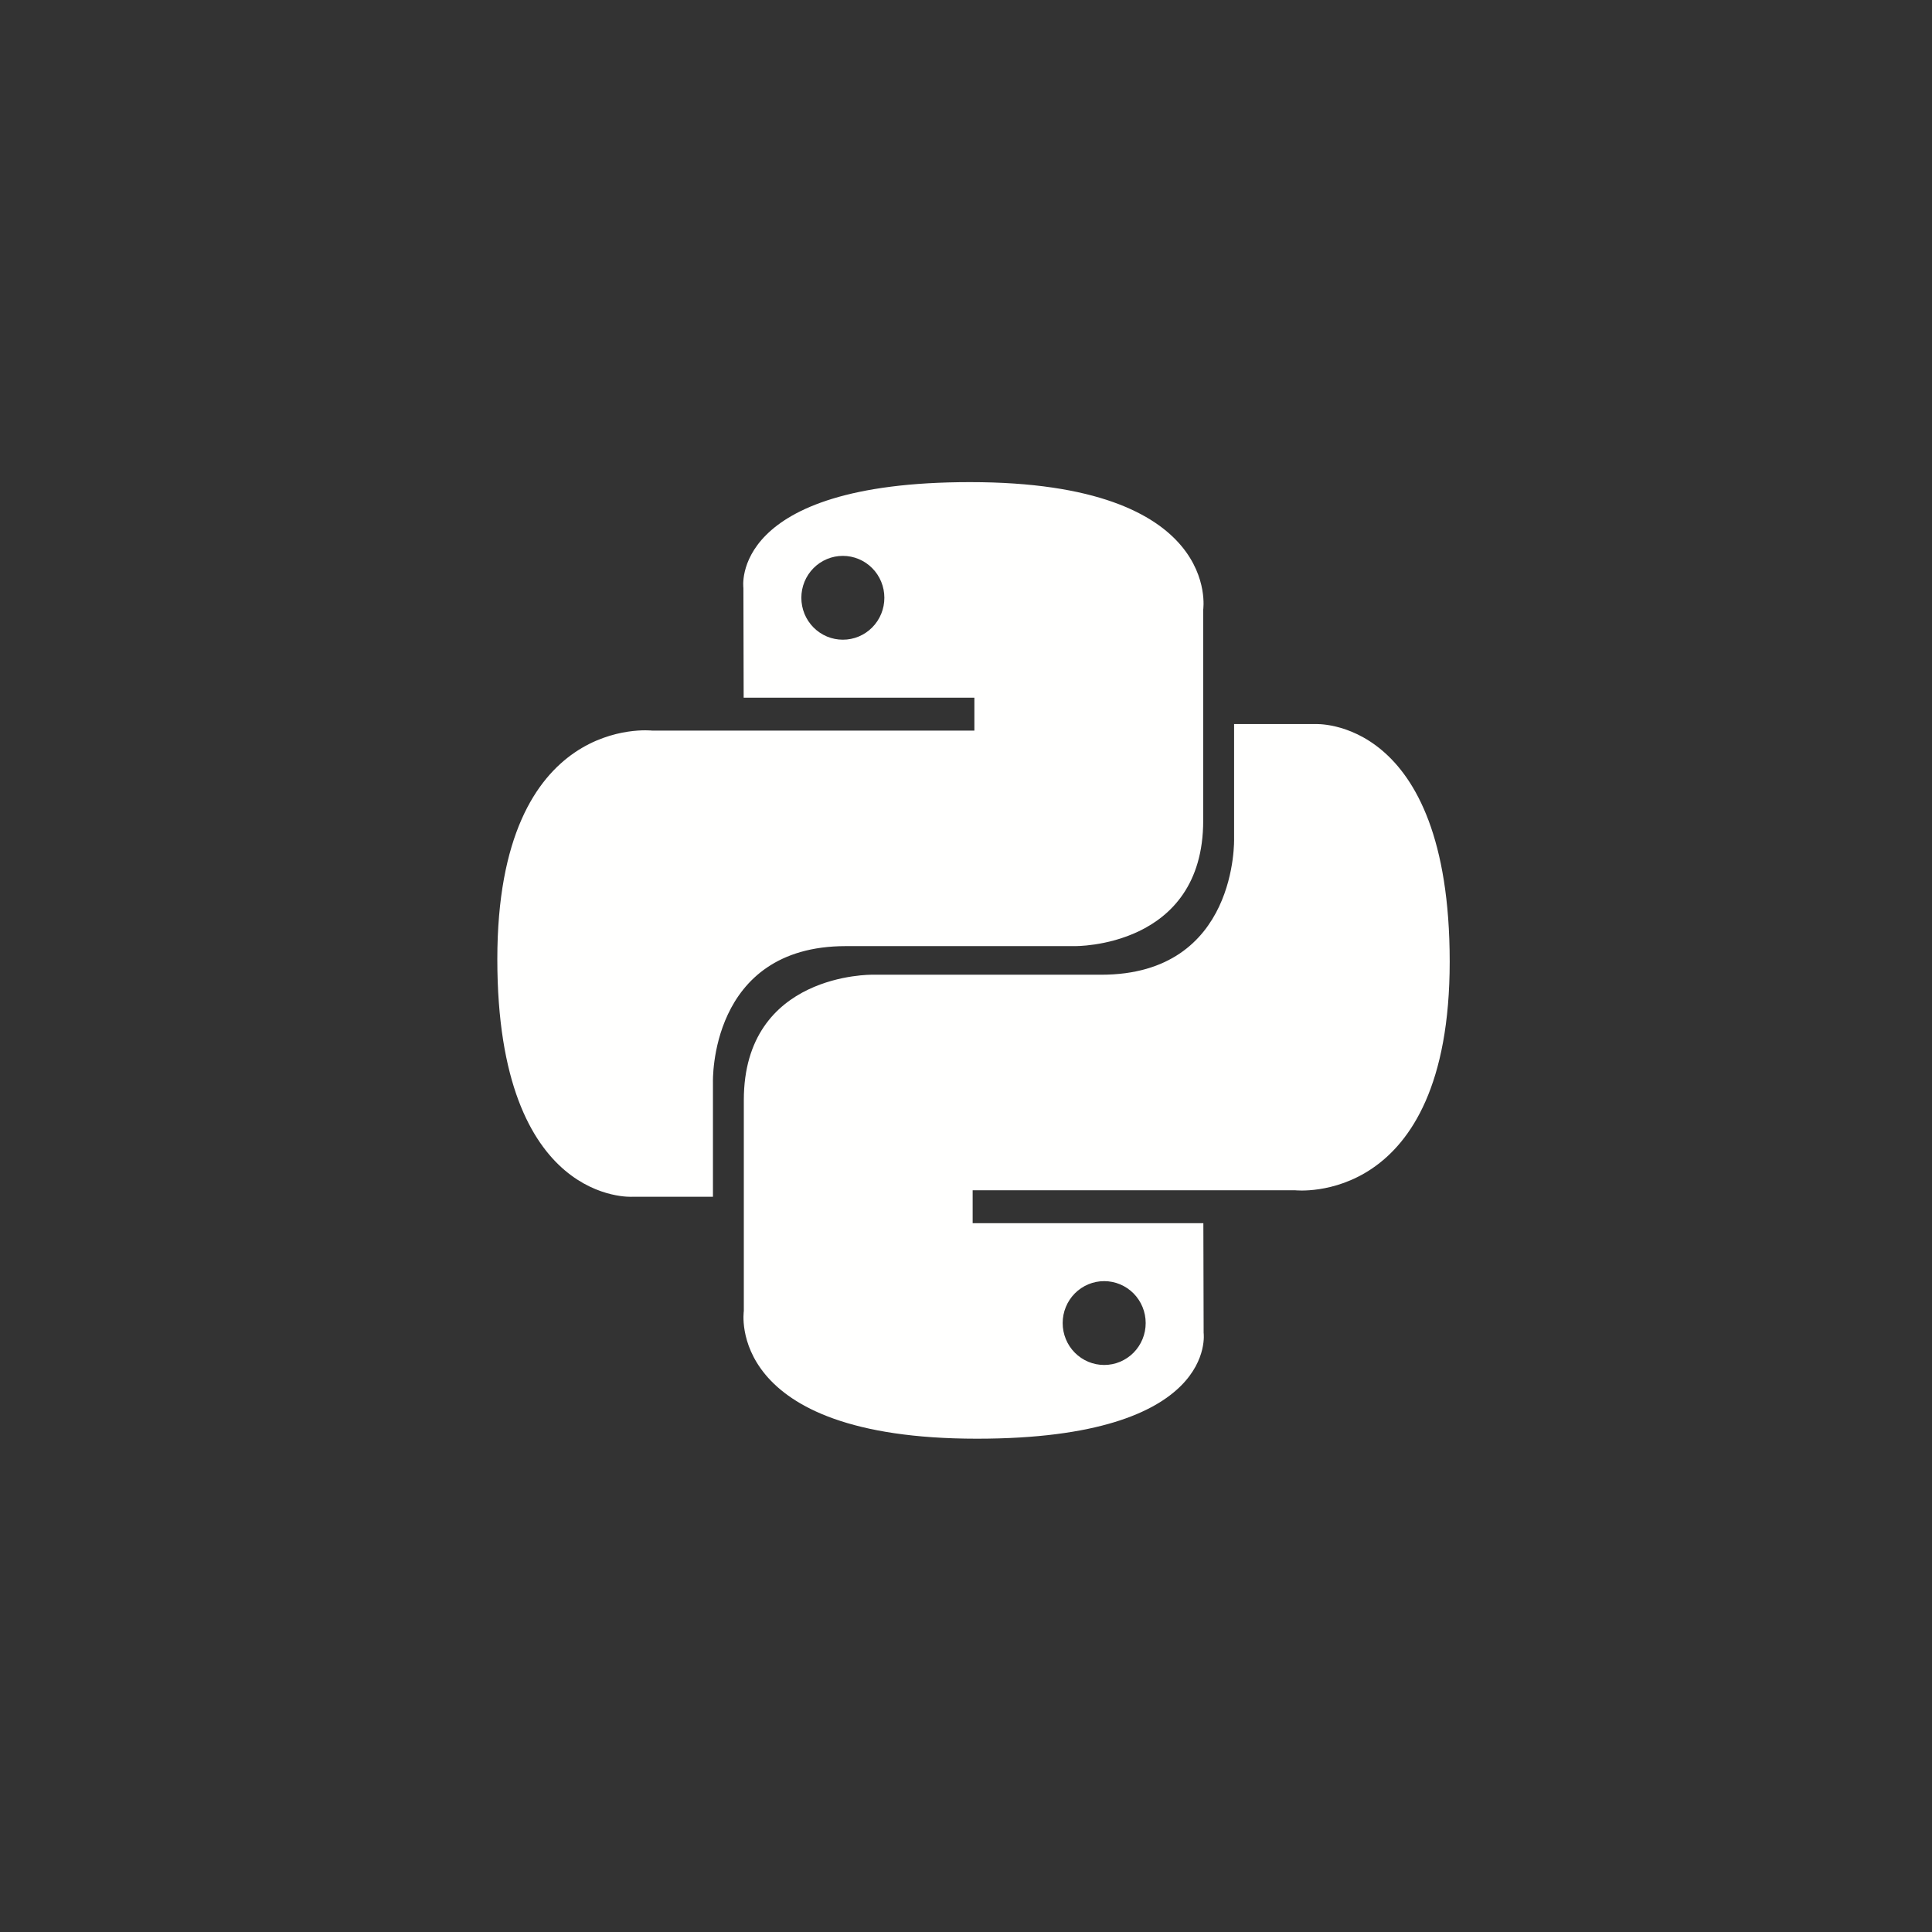 <?xml version="1.0" encoding="UTF-8"?> <svg xmlns="http://www.w3.org/2000/svg" width="97" height="97" viewBox="0 0 97 97" fill="none"><rect x="0" y="0" width="97" height="97" fill="#333333" stroke="none"/> <path fill-rule="evenodd" clip-rule="evenodd" d="M48.704 24.206C61.389 24.206 60.409 30.614 60.409 30.614V41.203C60.409 47.607 53.955 47.502 53.955 47.502H42.466C35.577 47.502 35.795 54.347 35.795 54.347V60.086H31.749C31.749 60.086 24.969 60.524 24.969 48.158C24.969 35.791 32.737 36.681 32.737 36.681H48.921V35.028H37.337L37.324 29.521C37.324 29.521 36.566 24.206 48.704 24.206ZM42.317 27.909C42.043 27.909 41.772 27.963 41.519 28.069C41.267 28.175 41.037 28.329 40.843 28.525C40.65 28.72 40.496 28.952 40.391 29.208C40.287 29.463 40.233 29.737 40.233 30.013C40.233 30.29 40.287 30.563 40.391 30.819C40.496 31.074 40.65 31.306 40.843 31.502C41.037 31.697 41.267 31.852 41.519 31.958C41.772 32.063 42.043 32.118 42.317 32.117C42.591 32.118 42.862 32.063 43.115 31.958C43.368 31.852 43.598 31.697 43.791 31.502C43.985 31.306 44.138 31.074 44.243 30.819C44.348 30.563 44.401 30.29 44.401 30.013C44.401 29.737 44.348 29.463 44.243 29.208C44.138 28.952 43.985 28.72 43.791 28.525C43.598 28.329 43.368 28.175 43.115 28.069C42.862 27.963 42.591 27.909 42.317 27.909ZM49.051 72.233C36.366 72.233 37.345 65.825 37.345 65.825V55.236C37.345 48.832 43.8 48.938 43.8 48.938H55.289C62.178 48.938 61.96 42.092 61.96 42.092V36.354H66.006C66.006 36.354 72.785 35.915 72.785 48.282C72.785 60.648 65.018 59.759 65.018 59.759H48.834V61.412H60.417L60.431 66.918C60.431 66.918 61.189 72.233 49.051 72.233ZM55.438 68.531C55.711 68.531 55.982 68.477 56.235 68.371C56.488 68.265 56.718 68.11 56.912 67.915C57.105 67.719 57.259 67.487 57.363 67.232C57.468 66.977 57.522 66.703 57.521 66.427C57.522 66.15 57.468 65.876 57.363 65.621C57.259 65.366 57.105 65.134 56.912 64.938C56.718 64.743 56.488 64.588 56.235 64.482C55.982 64.376 55.711 64.322 55.438 64.322C55.164 64.322 54.893 64.376 54.64 64.482C54.387 64.588 54.157 64.743 53.963 64.938C53.77 65.134 53.616 65.366 53.512 65.621C53.407 65.877 53.353 66.15 53.354 66.427C53.353 66.703 53.407 66.977 53.512 67.232C53.616 67.488 53.77 67.72 53.964 67.915C54.157 68.11 54.387 68.265 54.64 68.371C54.893 68.477 55.164 68.531 55.438 68.531Z" fill="#FFFFFE"></path> </svg> 